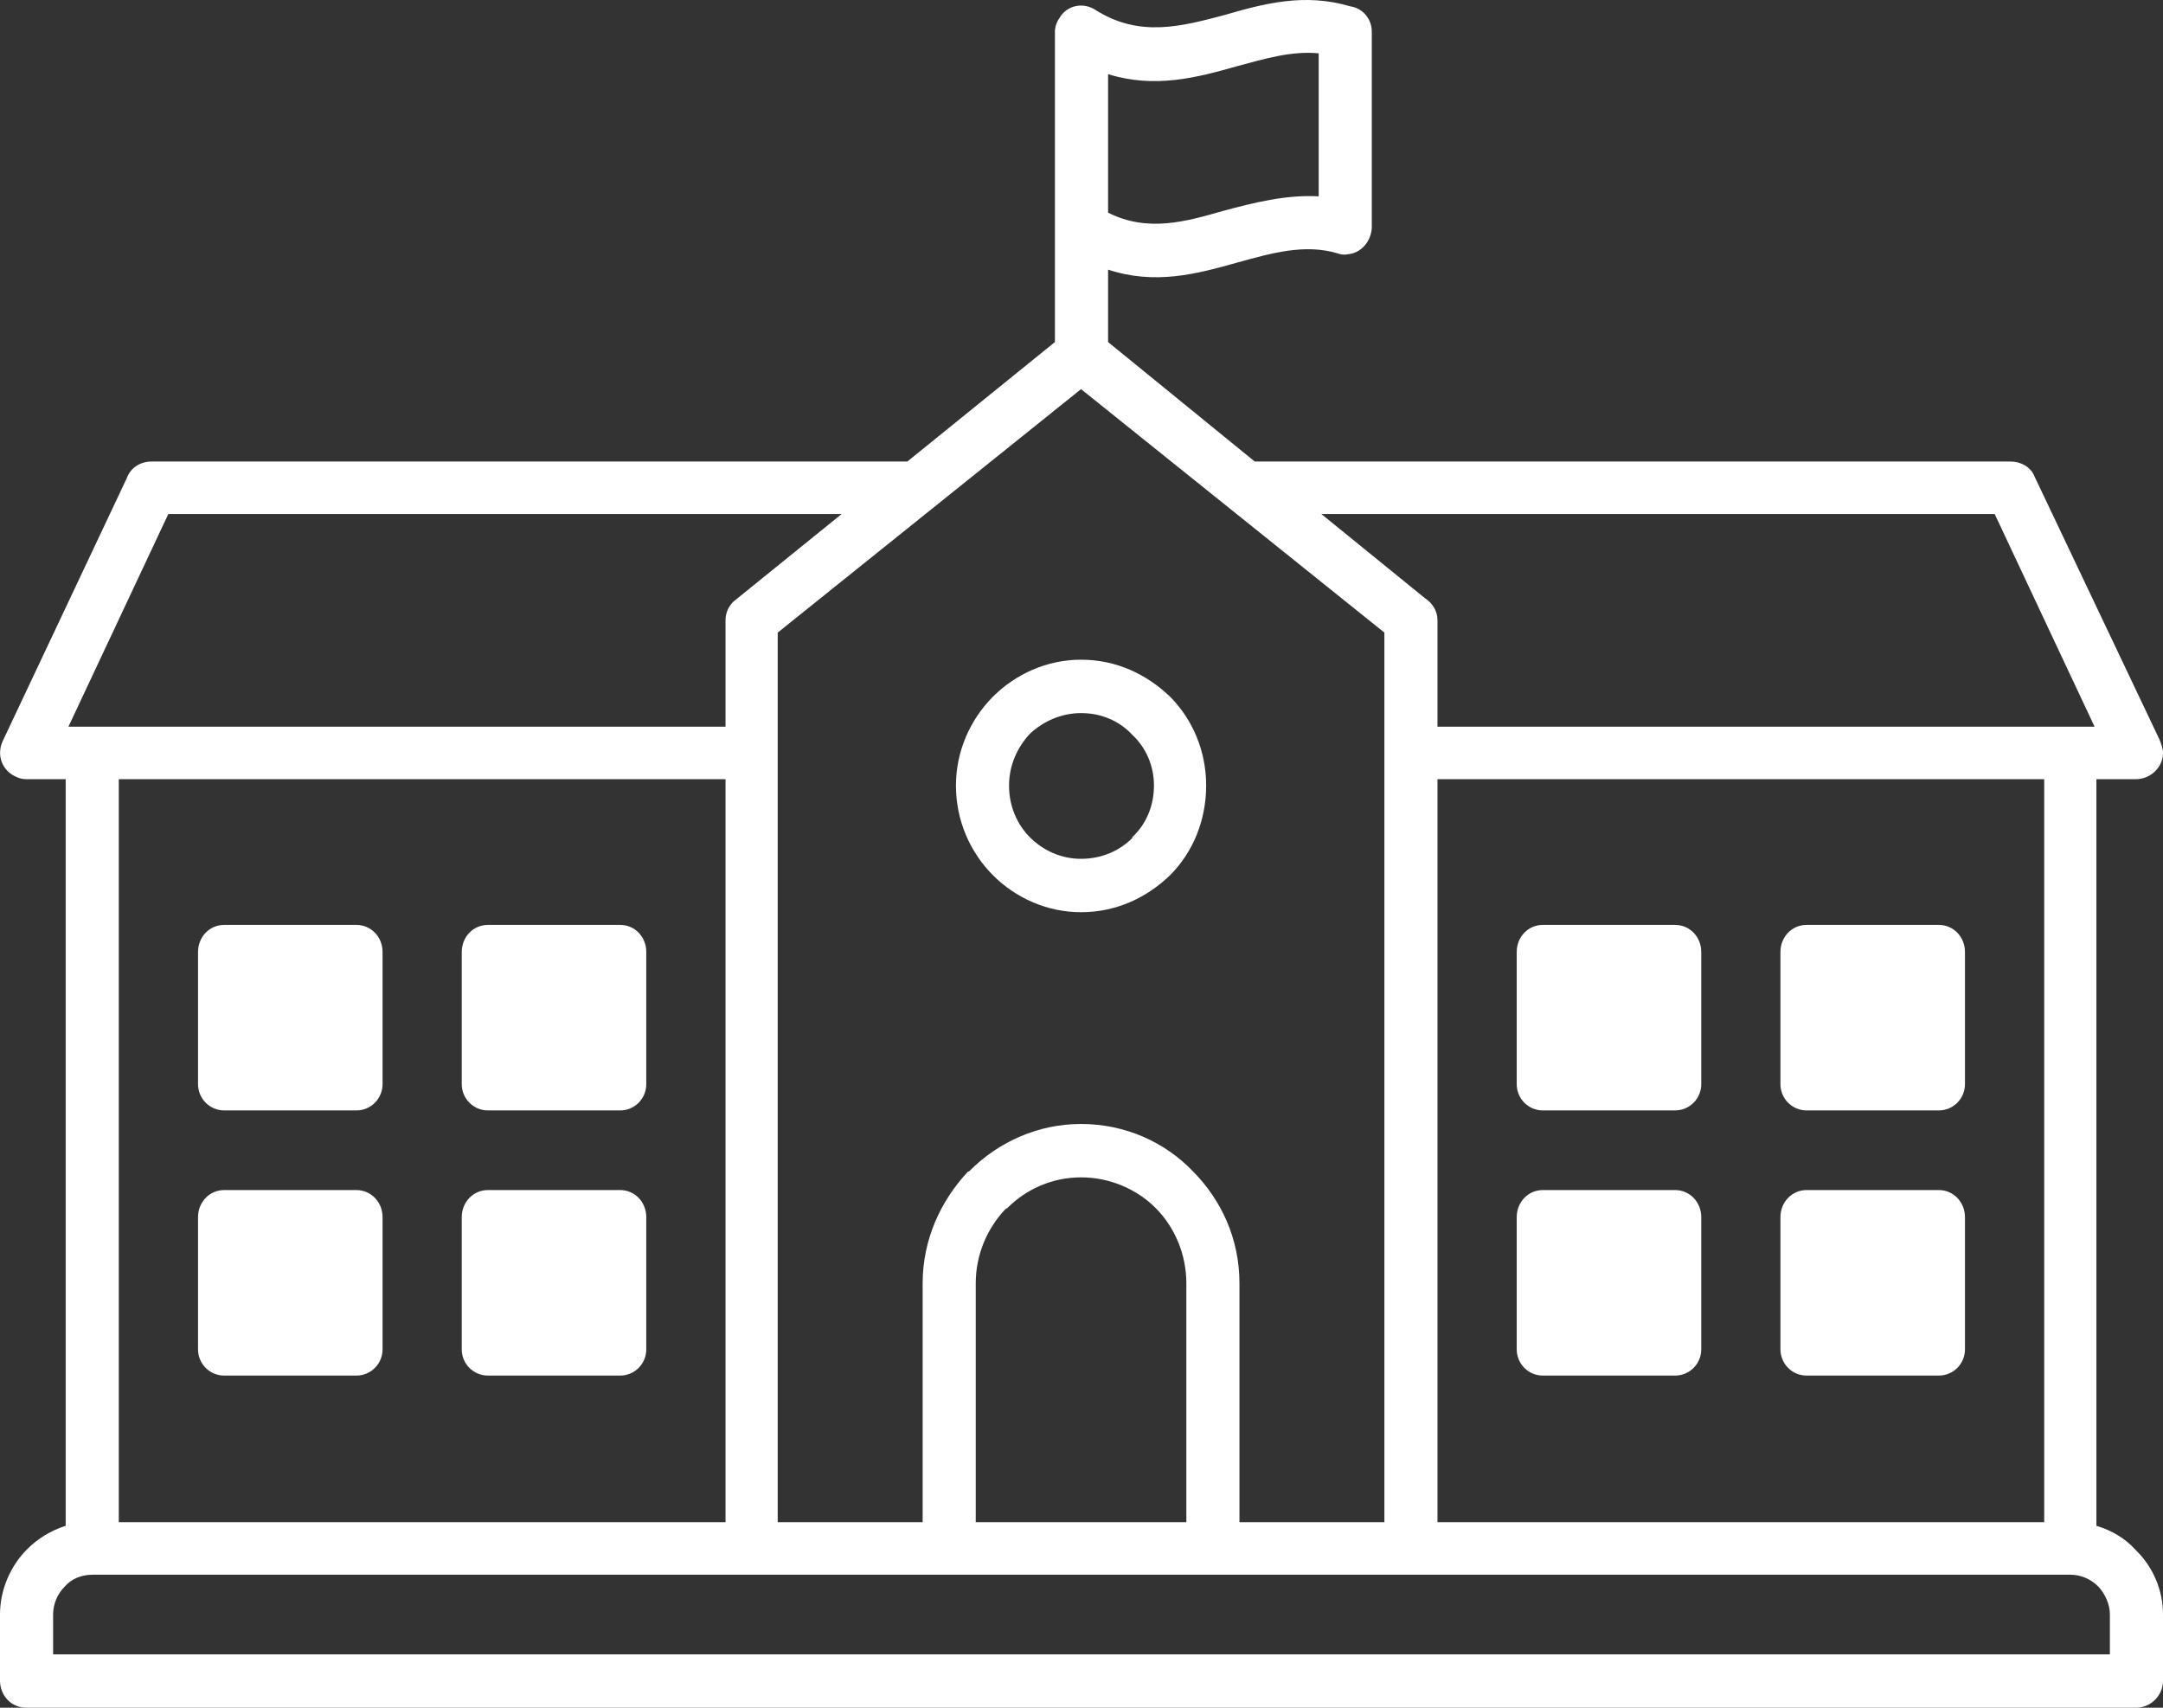 <?xml version="1.0" encoding="UTF-8"?>
<svg width="38px" height="30px" viewBox="0 0 38 30" version="1.1" xmlns="http://www.w3.org/2000/svg" xmlns:xlink="http://www.w3.org/1999/xlink">
    <rect x="0" y="0" width="38" height="30" fill="#333333" stroke="none"/>
    <title>noun_School_1443077</title>
    <g id="Page-1" stroke="none" stroke-width="1" fill="none" fill-rule="evenodd">
        <g id="noun_School_1443077" fill="#FFFFFF" fill-rule="nonzero">
            <path d="M18.533,6.009 L18.533,4.022 L18.533,4.006 L18.533,1.573 L18.533,0.556 C18.533,0.476 18.565,0.381 18.613,0.317 C18.739,0.095 19.024,0.031 19.245,0.174 C20.02,0.667 20.763,0.46 21.491,0.27 C22.202,0.063 22.914,-0.128 23.72,0.111 C23.942,0.143 24.1,0.333 24.1,0.556 L24.1,4.006 C24.084,4.244 23.91,4.451 23.673,4.467 C23.61,4.483 23.546,4.467 23.499,4.451 C22.914,4.276 22.329,4.451 21.744,4.61 C21.016,4.817 20.289,5.007 19.467,4.737 L19.467,6.009 L22.044,8.108 L35.328,8.108 C35.501,8.108 35.675,8.203 35.739,8.362 L37.937,12.989 C37.968,13.068 38,13.148 38,13.227 C38,13.481 37.779,13.688 37.526,13.688 L36.83,13.688 L36.83,26.804 C37.099,26.884 37.336,27.027 37.51,27.218 L37.541,27.25 C37.826,27.536 38,27.933 38,28.362 L38,29.523 C38,29.793 37.779,30 37.526,30 L0.459,30 C0.206,30 0,29.793 0,29.523 L0,28.362 C0,27.917 0.19,27.504 0.474,27.218 C0.664,27.027 0.901,26.884 1.154,26.804 L1.154,13.688 L0.459,13.688 C0.395,13.688 0.332,13.672 0.269,13.64 C0.032,13.529 -0.063,13.259 0.047,13.02 L2.23,8.394 C2.293,8.219 2.467,8.108 2.657,8.108 L15.94,8.108 L18.533,6.009 Z M23.214,9.03 L25.033,10.508 C25.159,10.588 25.254,10.731 25.254,10.89 L25.254,12.766 L36.371,12.766 L36.798,12.766 L35.043,9.03 L23.214,9.03 L23.214,9.03 Z M1.629,12.766 L12.746,12.766 L12.746,10.89 L12.746,10.89 C12.746,10.763 12.809,10.62 12.92,10.54 L14.786,9.03 L2.957,9.03 L1.202,12.766 L1.629,12.766 Z M34.062,24.165 L31.738,24.165 C31.485,24.165 31.279,23.959 31.279,23.704 L31.279,21.383 C31.279,21.113 31.485,20.906 31.738,20.906 L34.062,20.906 C34.315,20.906 34.521,21.113 34.521,21.383 L34.521,23.704 C34.521,23.959 34.315,24.165 34.062,24.165 Z M34.062,19.507 L31.738,19.507 C31.485,19.507 31.279,19.3 31.279,19.046 L31.279,16.725 C31.279,16.454 31.485,16.248 31.738,16.248 L34.062,16.248 C34.315,16.248 34.521,16.454 34.521,16.725 L34.521,19.046 C34.521,19.3 34.315,19.507 34.062,19.507 Z M29.429,24.165 L27.104,24.165 C26.851,24.165 26.646,23.959 26.646,23.704 L26.646,21.383 C26.646,21.113 26.851,20.906 27.104,20.906 L29.429,20.906 C29.682,20.906 29.888,21.113 29.888,21.383 L29.888,23.704 C29.888,23.959 29.682,24.165 29.429,24.165 Z M29.429,19.507 L27.104,19.507 C26.851,19.507 26.646,19.3 26.646,19.046 L26.646,16.725 C26.646,16.454 26.851,16.248 27.104,16.248 L29.429,16.248 C29.682,16.248 29.888,16.454 29.888,16.725 L29.888,19.046 C29.888,19.3 29.682,19.507 29.429,19.507 Z M25.254,13.688 L25.254,26.741 L35.913,26.741 L35.913,13.688 L25.254,13.688 L25.254,13.688 Z M10.896,24.165 L8.571,24.165 C8.318,24.165 8.112,23.959 8.112,23.704 L8.112,21.383 C8.112,21.113 8.318,20.906 8.571,20.906 L10.896,20.906 C11.149,20.906 11.354,21.113 11.354,21.383 L11.354,23.704 C11.354,23.959 11.149,24.165 10.896,24.165 Z M10.896,19.507 L8.571,19.507 C8.318,19.507 8.112,19.3 8.112,19.046 L8.112,16.725 C8.112,16.454 8.318,16.248 8.571,16.248 L10.896,16.248 C11.149,16.248 11.354,16.454 11.354,16.725 L11.354,19.046 C11.354,19.3 11.149,19.507 10.896,19.507 Z M6.262,24.165 L3.938,24.165 C3.685,24.165 3.479,23.959 3.479,23.704 L3.479,21.383 C3.479,21.113 3.685,20.906 3.938,20.906 L6.262,20.906 C6.515,20.906 6.721,21.113 6.721,21.383 L6.721,23.704 C6.721,23.959 6.515,24.165 6.262,24.165 Z M6.262,19.507 L3.938,19.507 C3.685,19.507 3.479,19.3 3.479,19.046 L3.479,16.725 C3.479,16.454 3.685,16.248 3.938,16.248 L6.262,16.248 C6.515,16.248 6.721,16.454 6.721,16.725 L6.721,19.046 C6.721,19.3 6.515,19.507 6.262,19.507 Z M24.796,27.663 L21.317,27.663 L16.683,27.663 L13.204,27.663 L1.629,27.663 C1.423,27.663 1.249,27.742 1.139,27.87 C1.012,27.997 0.933,28.172 0.933,28.362 L0.933,29.062 L37.067,29.062 L37.067,28.362 C37.067,28.188 36.988,28.013 36.877,27.885 L36.861,27.87 C36.735,27.742 36.561,27.663 36.371,27.663 L24.796,27.663 Z M12.746,26.741 L12.746,13.688 L2.087,13.688 L2.087,26.741 L12.746,26.741 Z M18.992,11.589 C19.609,11.589 20.146,11.844 20.558,12.241 C20.953,12.639 21.19,13.195 21.19,13.799 C21.19,14.419 20.953,14.976 20.558,15.373 L20.558,15.373 C20.146,15.771 19.609,16.025 18.992,16.025 C18.391,16.025 17.838,15.771 17.442,15.373 C17.047,14.976 16.794,14.419 16.794,13.799 C16.794,13.195 17.047,12.639 17.442,12.241 L17.442,12.241 C17.838,11.844 18.391,11.589 18.992,11.589 Z M19.893,12.909 C19.672,12.671 19.356,12.527 18.992,12.527 C18.644,12.527 18.328,12.671 18.091,12.893 C17.869,13.132 17.727,13.45 17.727,13.799 C17.727,14.165 17.869,14.483 18.091,14.706 C18.328,14.944 18.644,15.087 18.992,15.087 C19.356,15.087 19.672,14.944 19.893,14.721 L19.893,14.706 C20.131,14.483 20.273,14.165 20.273,13.799 C20.273,13.45 20.131,13.132 19.893,12.909 Z M13.663,26.741 L16.209,26.741 L16.209,22.544 C16.209,21.78 16.525,21.097 17,20.588 L17.031,20.572 C17.537,20.063 18.233,19.745 18.992,19.745 C19.767,19.745 20.463,20.063 20.953,20.572 C21.459,21.081 21.775,21.765 21.775,22.544 L21.775,26.741 L24.321,26.741 L24.321,13.227 L24.321,11.113 L18.992,6.836 L13.663,11.113 L13.663,13.227 L13.663,26.741 L13.663,26.741 Z M17.142,26.741 L20.842,26.741 L20.842,22.544 C20.842,22.035 20.637,21.558 20.305,21.224 C19.973,20.89 19.498,20.683 18.992,20.683 C18.486,20.683 18.027,20.89 17.695,21.224 L17.664,21.24 C17.347,21.574 17.142,22.035 17.142,22.544 L17.142,26.741 Z M19.467,1.573 L19.467,3.736 C20.162,4.085 20.826,3.895 21.491,3.704 C22.028,3.561 22.582,3.418 23.167,3.449 L23.167,0.937 C22.692,0.89 22.218,1.033 21.744,1.16 C21.016,1.367 20.289,1.557 19.467,1.303 L19.467,1.573 Z" id="Shape"></path>
        </g>
    </g>
</svg>